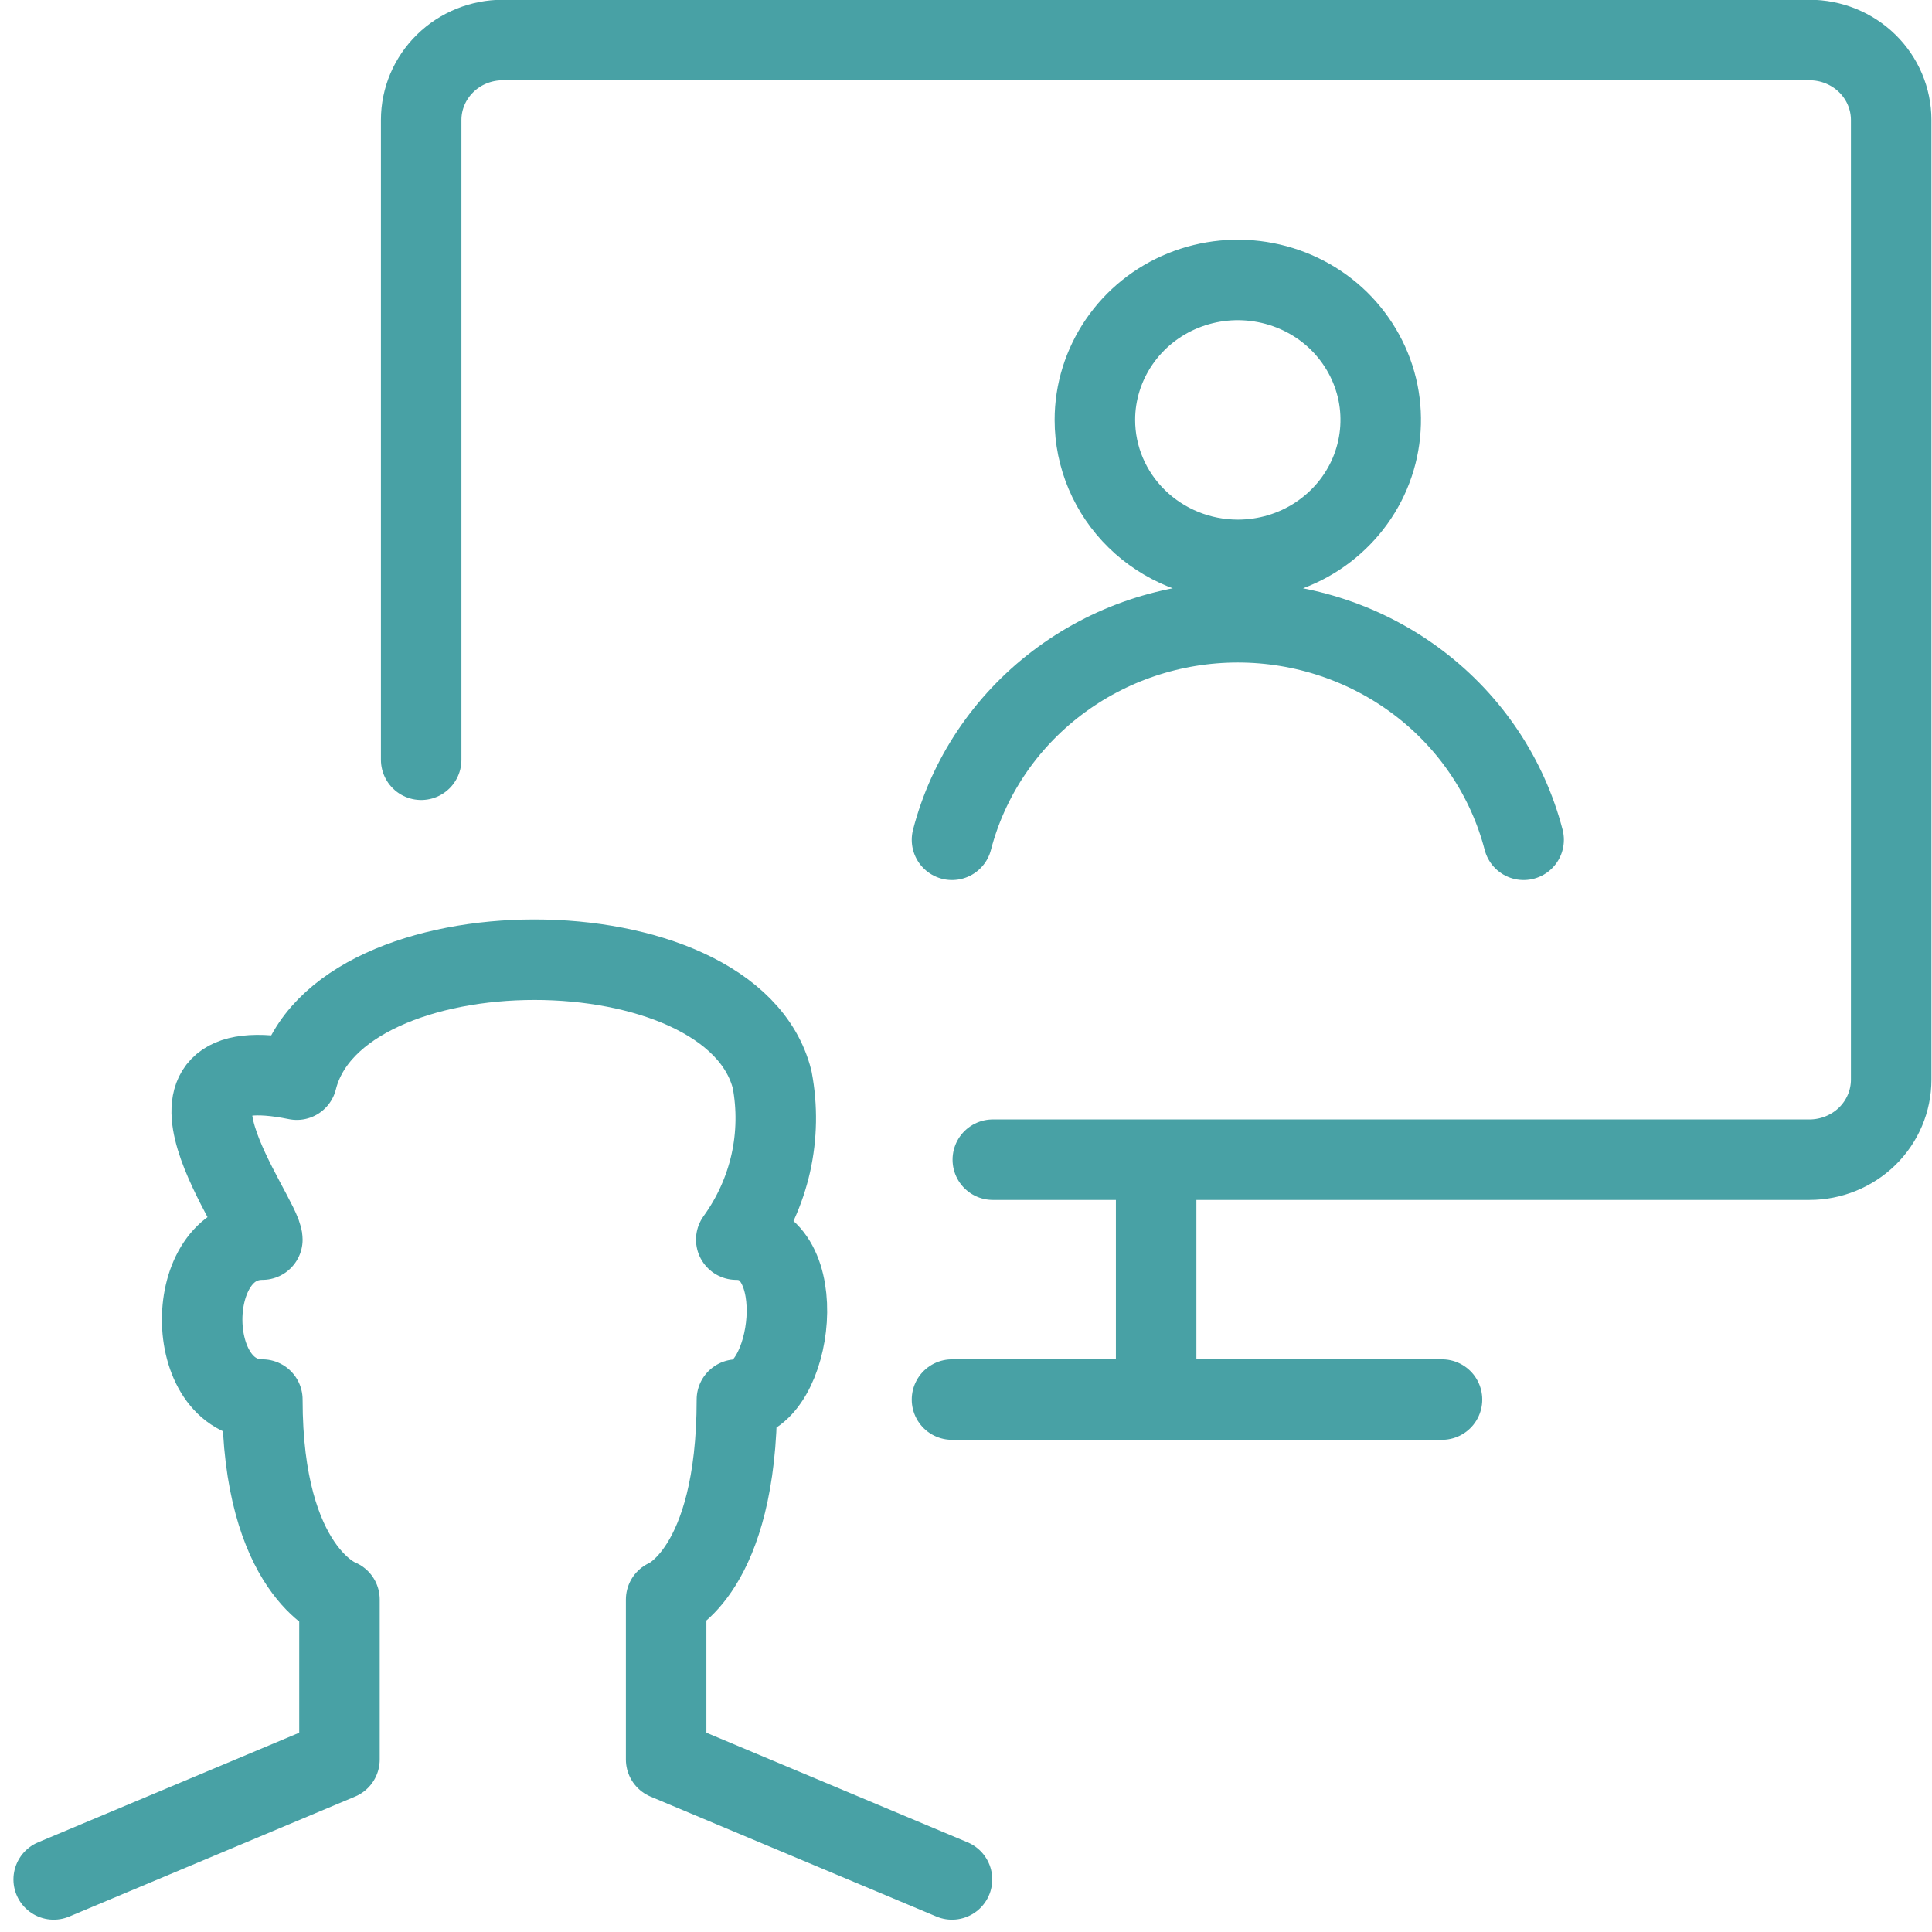 <svg width="24" height="24" viewBox="0 0 24 24" fill="none" xmlns="http://www.w3.org/2000/svg">
<g clip-path="url(#clip0_1_774)">
<path d="M5.232 9.438V1.49C5.232 1.227 5.339 0.974 5.529 0.788C5.719 0.601 5.977 0.497 6.246 0.497H22.478C22.747 0.497 23.005 0.601 23.196 0.788C23.386 0.974 23.493 1.227 23.493 1.49V13.412C23.493 13.676 23.386 13.928 23.196 14.115C23.005 14.301 22.747 14.406 22.478 14.406H12.333M11.826 17.386H17.913M14.362 14.406V17.386M18.927 10.432C18.726 9.659 18.268 8.974 17.625 8.485C16.982 7.996 16.191 7.73 15.377 7.73C14.562 7.73 13.771 7.996 13.129 8.485C12.486 8.974 12.027 9.659 11.826 10.432M11.826 23.347L8.275 21.857V19.87C8.275 19.87 9.154 19.522 9.154 17.386C9.847 17.386 10.111 15.399 9.146 15.399C9.352 15.114 9.498 14.791 9.575 14.45C9.651 14.109 9.657 13.756 9.592 13.412C9.095 11.425 4.185 11.425 3.687 13.412C1.591 12.985 3.259 15.113 3.259 15.399C2.262 15.399 2.262 17.386 3.259 17.386C3.259 19.522 4.217 19.87 4.217 19.87V21.857L0.667 23.347M15.377 6.955C15.728 6.955 16.071 6.853 16.363 6.662C16.655 6.47 16.883 6.199 17.017 5.881C17.151 5.564 17.186 5.214 17.118 4.877C17.049 4.539 16.88 4.23 16.632 3.986C16.384 3.743 16.067 3.578 15.723 3.511C15.379 3.444 15.022 3.478 14.697 3.61C14.373 3.741 14.096 3.964 13.901 4.25C13.706 4.536 13.601 4.872 13.601 5.216C13.601 5.677 13.788 6.119 14.121 6.445C14.454 6.771 14.906 6.955 15.377 6.955Z" stroke="#48A1A5" stroke-linecap="round" stroke-linejoin="round"/>
</g>
<defs>
<clipPath id="clip0_1_774">
<rect width="24" height="24" fill="white"/>
</clipPath>
</defs>
</svg>
